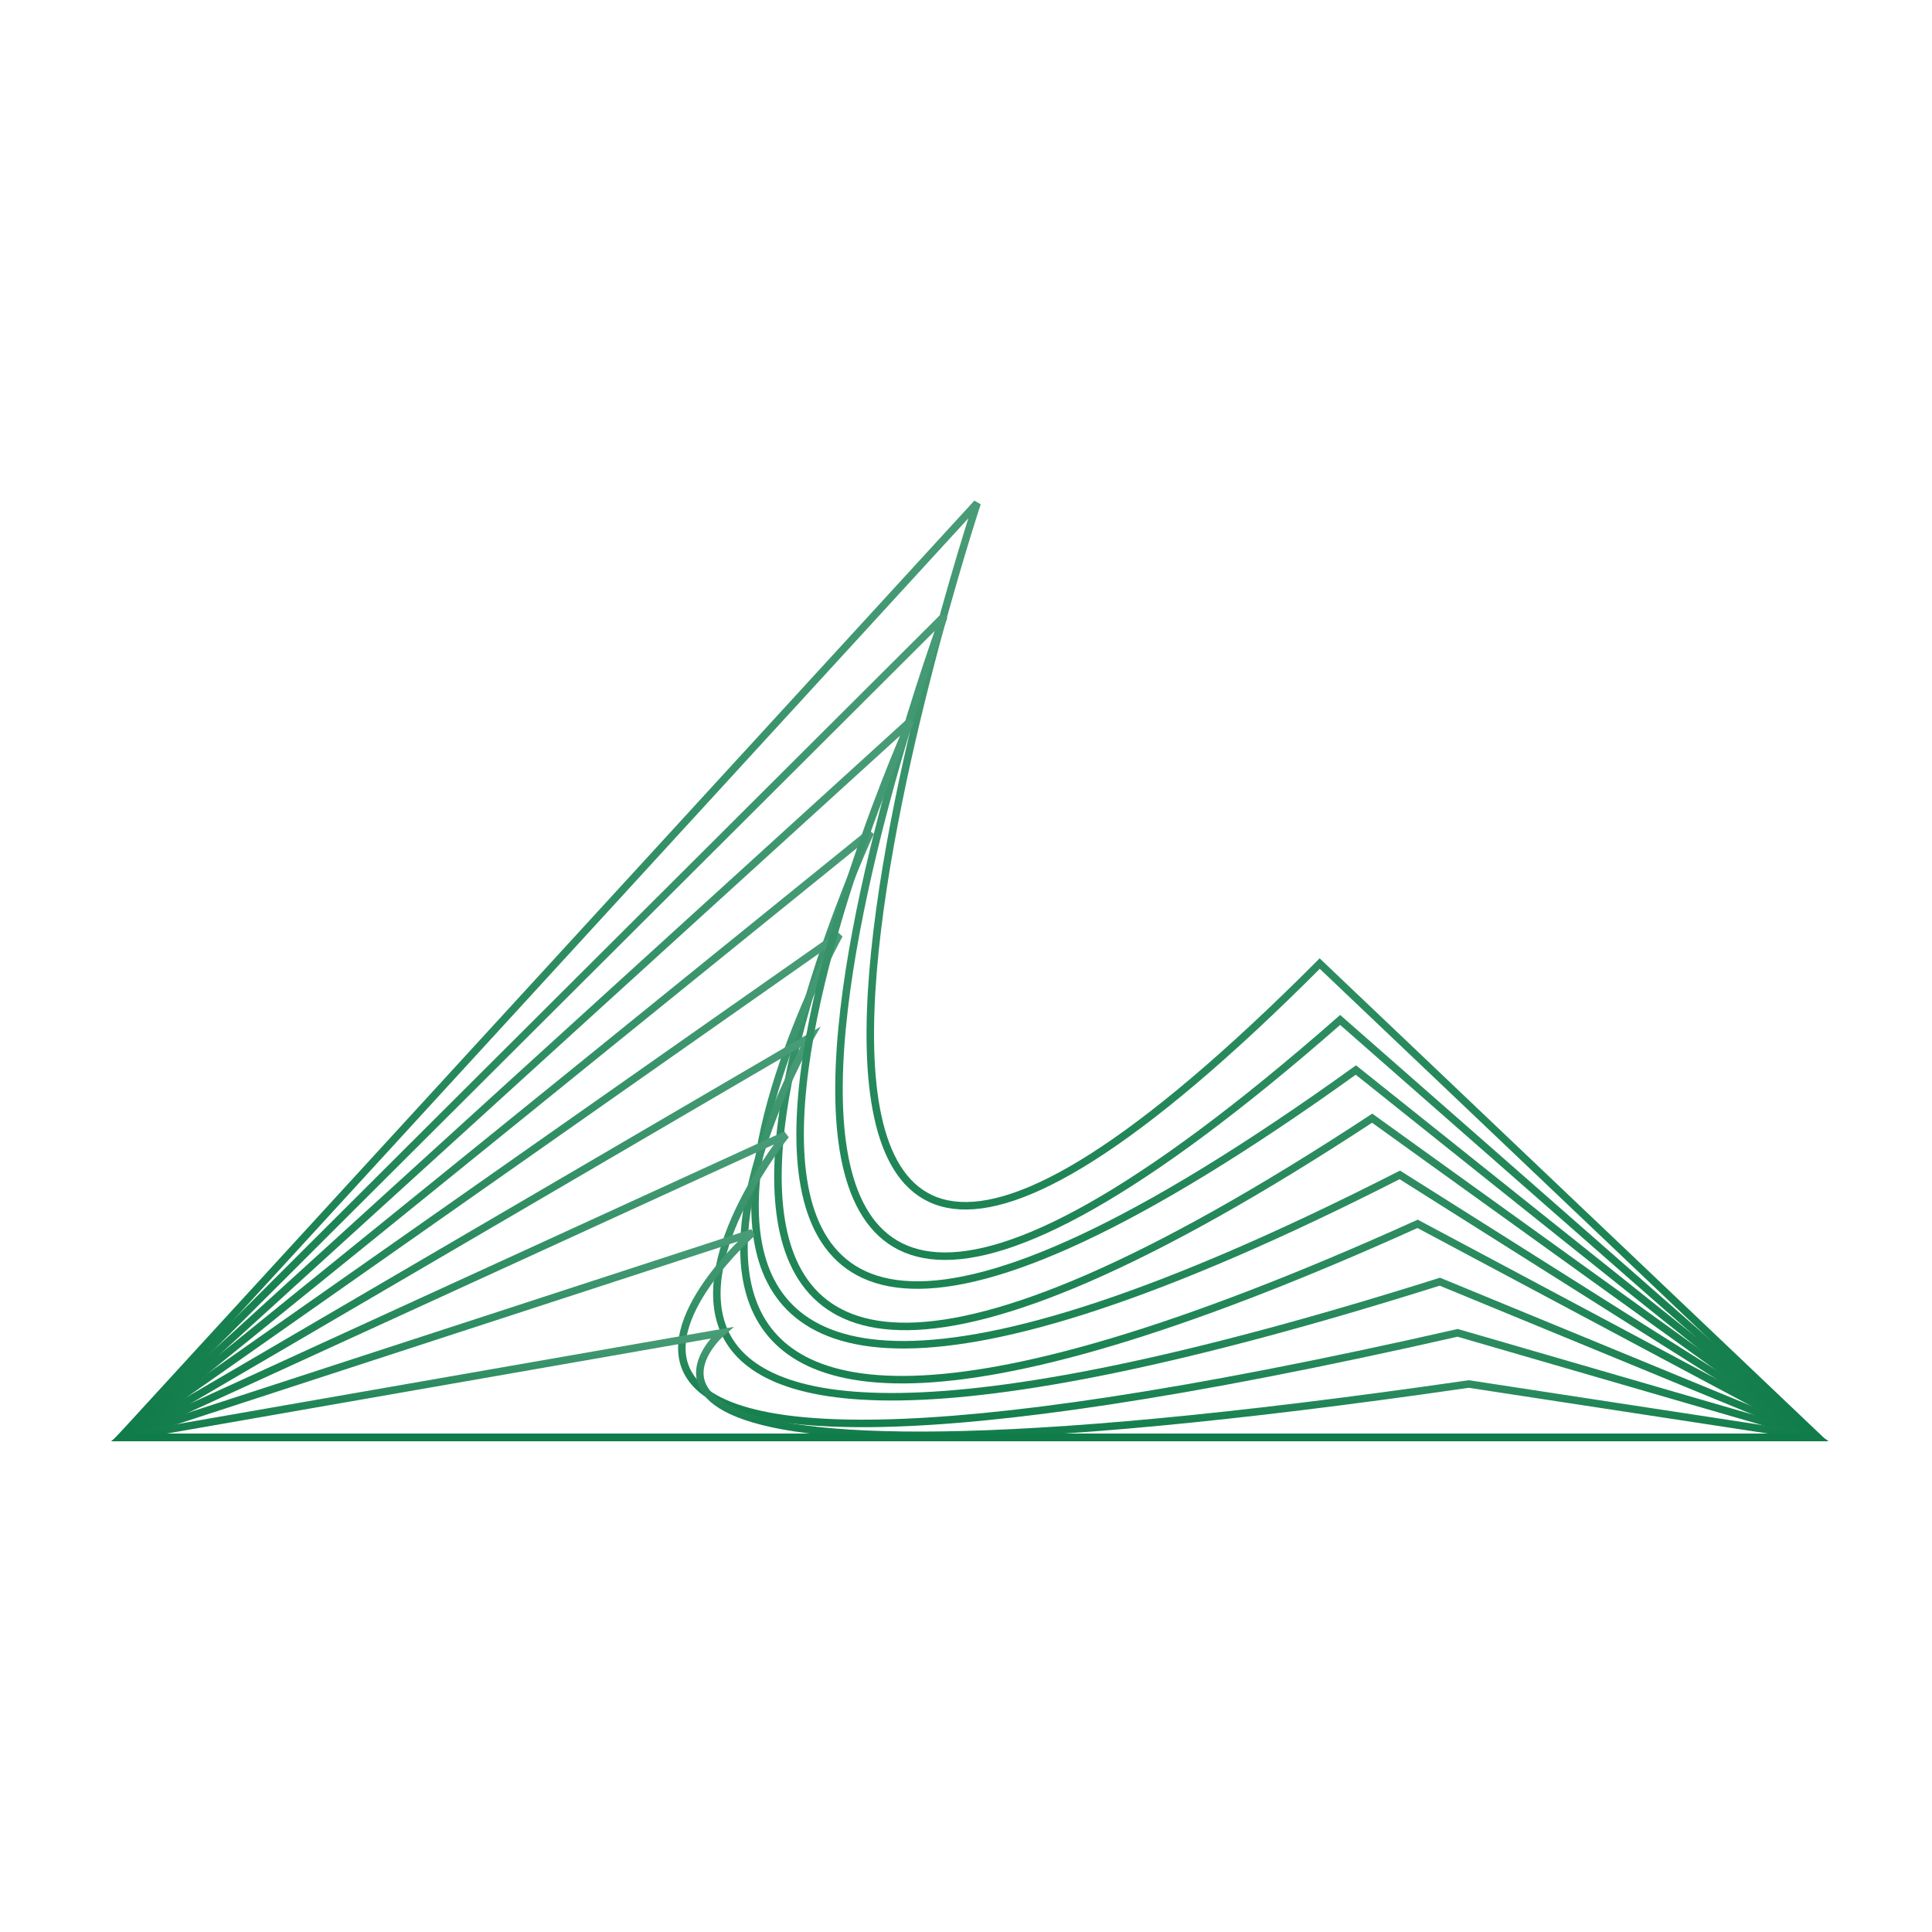<?xml version="1.0" encoding="UTF-8"?>
<svg xmlns="http://www.w3.org/2000/svg" width="192" height="192" viewBox="0 0 192 192" fill="none">
  <path d="M97.109 50L12 142.846H180.67L131.152 95.76C57.539 169.594 97.109 50 97.109 50Z" stroke="url(#paint0_linear_12315_3125)" stroke-width="0.746"></path>
  <path d="M93.793 61.276L12 142.848H180.45L133.183 101.361C52.896 171.807 93.793 61.276 93.793 61.276Z" stroke="url(#paint1_linear_12315_3125)" stroke-width="0.746"></path>
  <path d="M86.5 82.718L12.223 142.846H180.451L136.365 111.124C45.603 170.7 86.5 82.718 86.5 82.718Z" stroke="url(#paint2_linear_12315_3125)" stroke-width="0.746"></path>
  <path d="M83.405 92.886L12.223 142.846H180.451L139.112 116.76C43.171 165.615 83.405 92.886 83.405 92.886Z" stroke="url(#paint3_linear_12315_3125)" stroke-width="0.746"></path>
  <path d="M80.529 103.055L12.442 142.846H180.67L140.879 121.624C44.496 165.173 80.529 103.055 80.529 103.055Z" stroke="url(#paint4_linear_12315_3125)" stroke-width="0.746"></path>
  <path d="M78.097 112.783L12.442 142.848H180.67L143.089 127.373C40.075 159.869 78.097 112.783 78.097 112.783Z" stroke="url(#paint5_linear_12315_3125)" stroke-width="0.746"></path>
  <path d="M74.782 122.509L12.378 142.846H180.67L144.858 132.457C34.991 157.436 74.782 122.509 74.782 122.509Z" stroke="url(#paint6_linear_12315_3125)" stroke-width="0.746"></path>
  <path d="M71.689 132.457L12.223 142.847H180.672L145.965 137.541C49.803 151.468 71.689 132.457 71.689 132.457Z" stroke="url(#paint7_linear_12315_3125)" stroke-width="0.746"></path>
  <path d="M90.478 71.665L12.223 142.847H180.45L134.745 106.337C46.487 169.816 90.478 71.665 90.478 71.665Z" stroke="url(#paint8_linear_12315_3125)" stroke-width="0.746"></path>
  <defs>
    <linearGradient id="paint0_linear_12315_3125" x1="96.335" y1="50" x2="96.335" y2="142.846" gradientUnits="userSpaceOnUse">
      <stop stop-color="#489C77"></stop>
      <stop offset="1" stop-color="#107C49"></stop>
    </linearGradient>
    <linearGradient id="paint1_linear_12315_3125" x1="96.225" y1="61.276" x2="96.225" y2="142.848" gradientUnits="userSpaceOnUse">
      <stop stop-color="#489C77"></stop>
      <stop offset="1" stop-color="#107C49"></stop>
    </linearGradient>
    <linearGradient id="paint2_linear_12315_3125" x1="96.337" y1="82.718" x2="96.337" y2="142.846" gradientUnits="userSpaceOnUse">
      <stop stop-color="#489C77"></stop>
      <stop offset="1" stop-color="#107C49"></stop>
    </linearGradient>
    <linearGradient id="paint3_linear_12315_3125" x1="96.337" y1="92.886" x2="96.337" y2="142.846" gradientUnits="userSpaceOnUse">
      <stop stop-color="#489C77"></stop>
      <stop offset="1" stop-color="#107C49"></stop>
    </linearGradient>
    <linearGradient id="paint4_linear_12315_3125" x1="96.556" y1="103.055" x2="96.556" y2="142.846" gradientUnits="userSpaceOnUse">
      <stop stop-color="#489C77"></stop>
      <stop offset="1" stop-color="#107C49"></stop>
    </linearGradient>
    <linearGradient id="paint5_linear_12315_3125" x1="96.556" y1="112.783" x2="96.556" y2="142.848" gradientUnits="userSpaceOnUse">
      <stop stop-color="#489C77"></stop>
      <stop offset="1" stop-color="#107C49"></stop>
    </linearGradient>
    <linearGradient id="paint6_linear_12315_3125" x1="96.524" y1="122.509" x2="96.524" y2="142.846" gradientUnits="userSpaceOnUse">
      <stop stop-color="#489C77"></stop>
      <stop offset="1" stop-color="#107C49"></stop>
    </linearGradient>
    <linearGradient id="paint7_linear_12315_3125" x1="96.447" y1="132.457" x2="96.447" y2="142.847" gradientUnits="userSpaceOnUse">
      <stop stop-color="#489C77"></stop>
      <stop offset="1" stop-color="#107C49"></stop>
    </linearGradient>
    <linearGradient id="paint8_linear_12315_3125" x1="96.336" y1="71.665" x2="96.336" y2="142.847" gradientUnits="userSpaceOnUse">
      <stop stop-color="#489C77"></stop>
      <stop offset="1" stop-color="#107C49"></stop>
    </linearGradient>
  </defs>
</svg>
